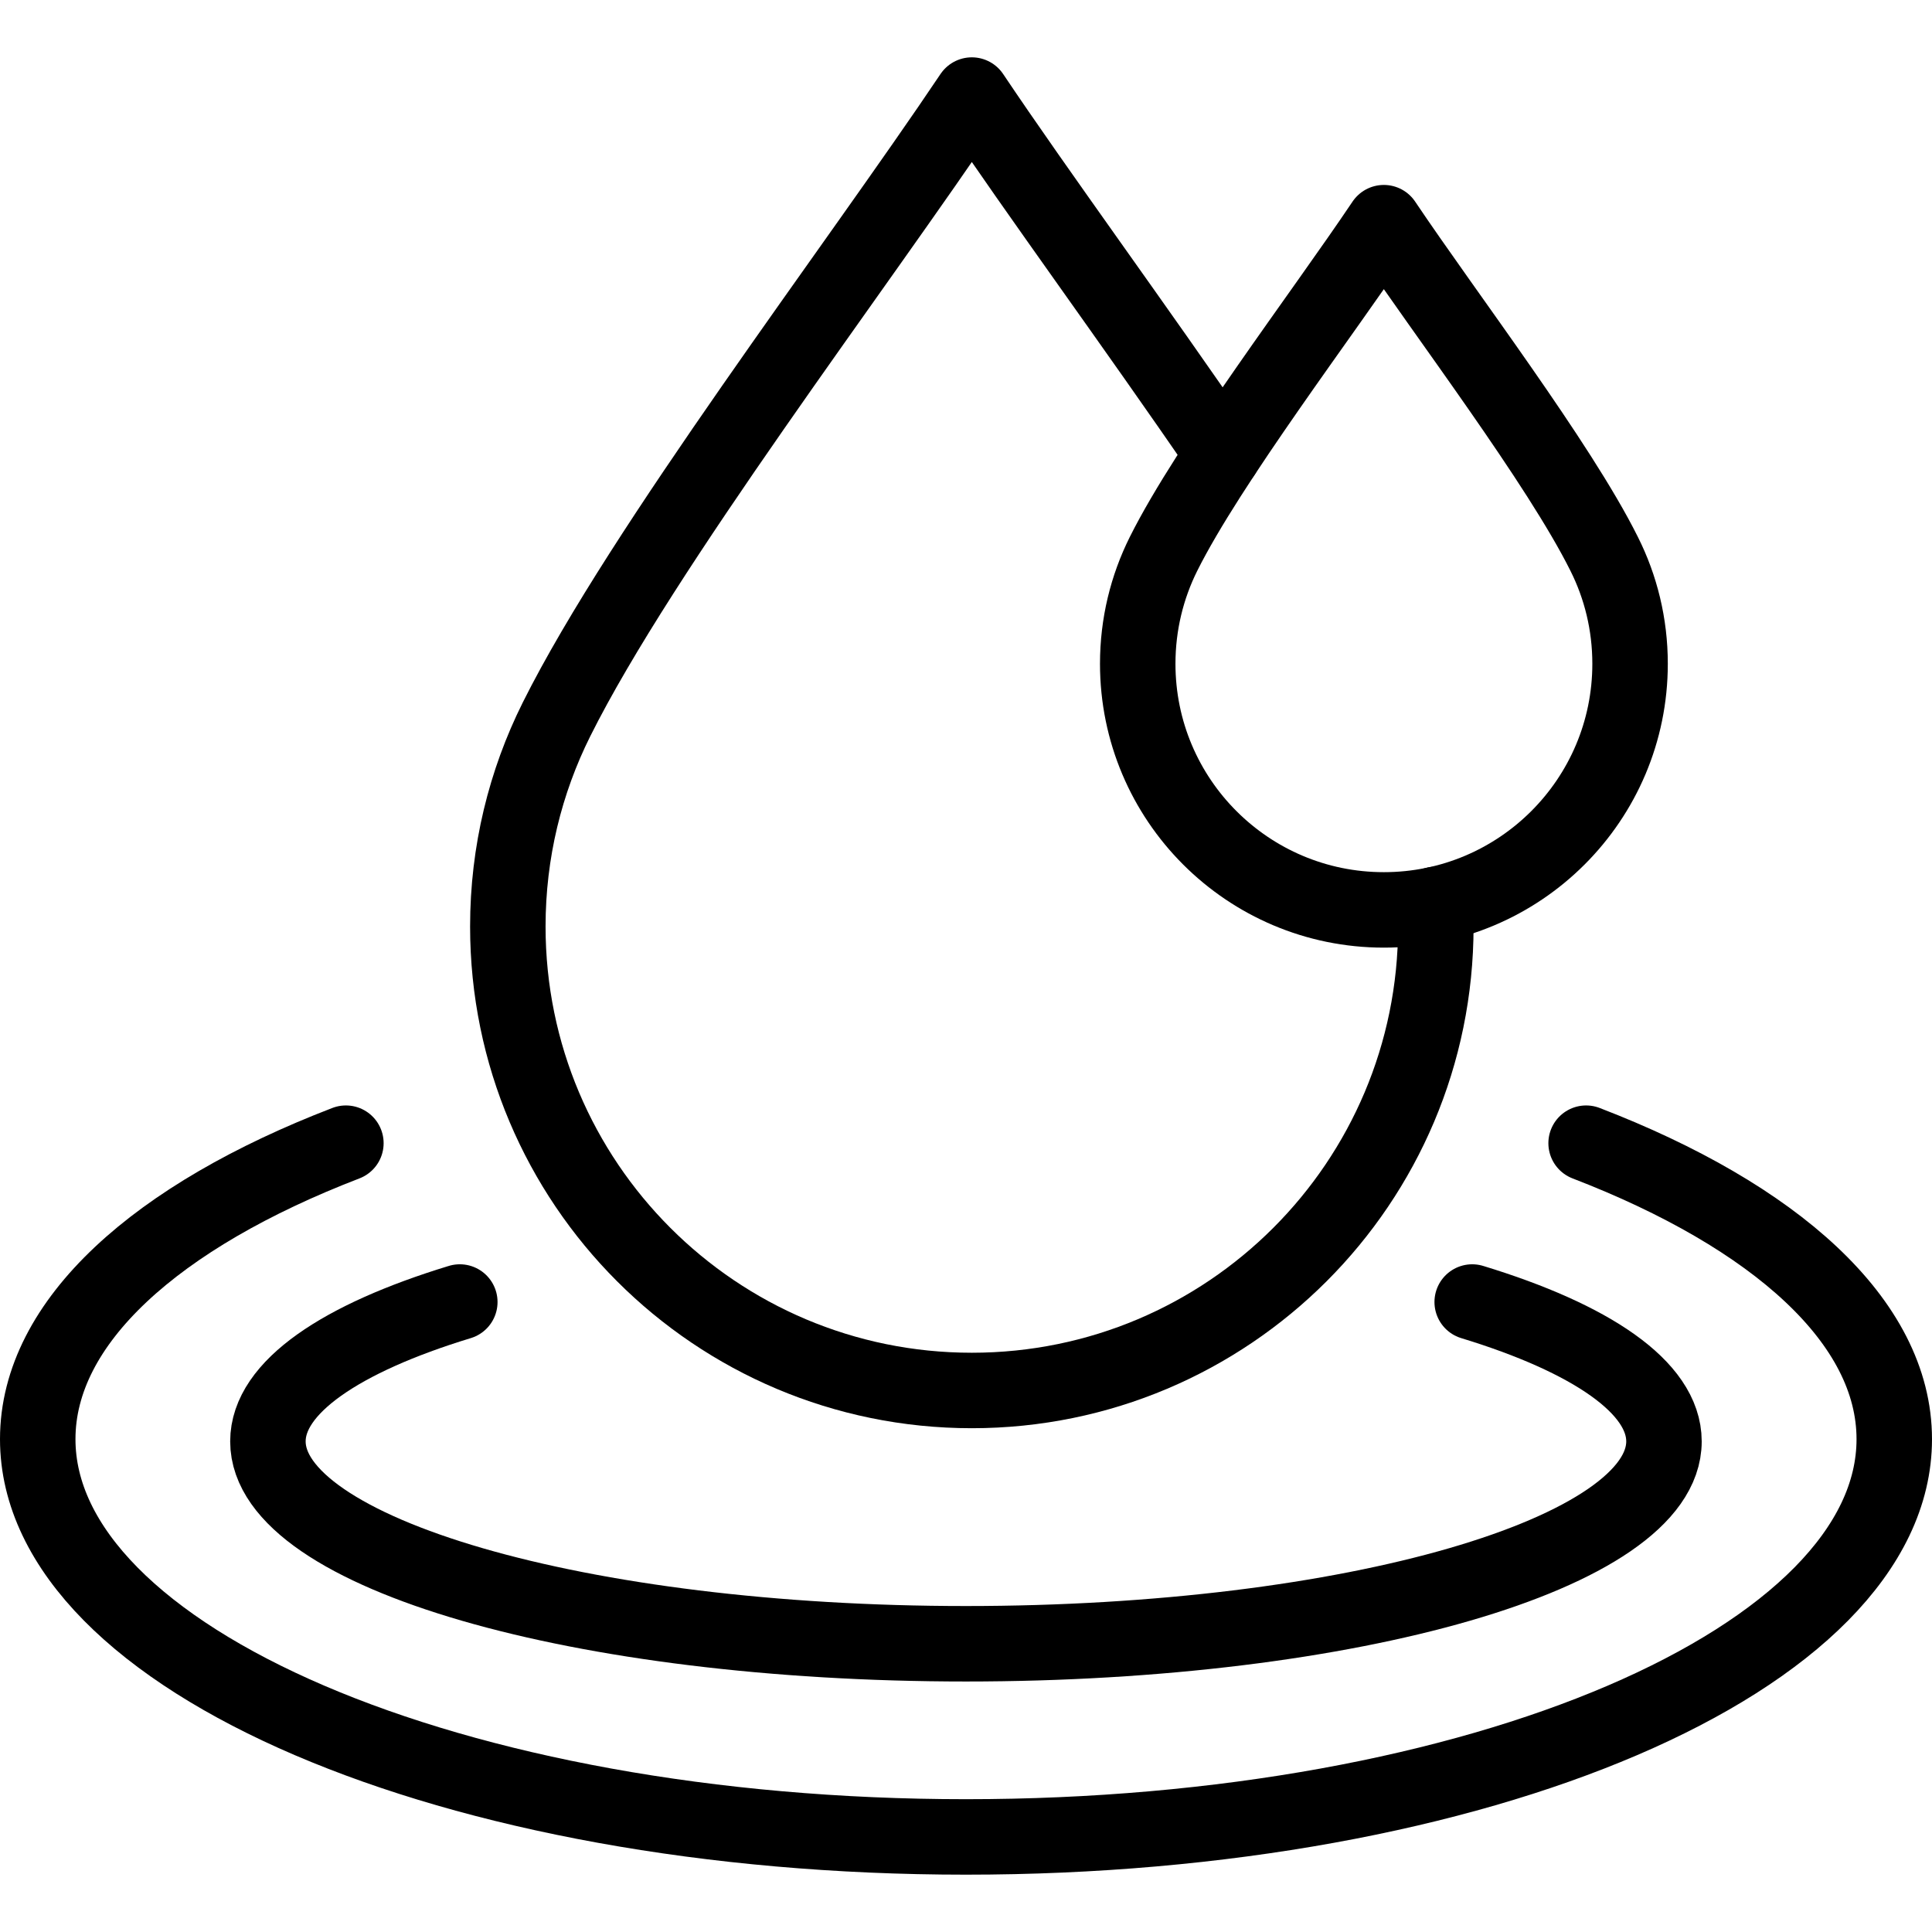<?xml version="1.0" encoding="UTF-8"?> <svg xmlns="http://www.w3.org/2000/svg" xmlns:xlink="http://www.w3.org/1999/xlink" id="Capa_1" x="0px" y="0px" viewBox="0 0 512 512" style="enable-background:new 0 0 512 512;" xml:space="preserve" width="512" height="512"> <g> <path style="fill:none;stroke:#000000;stroke-width:20;stroke-linecap:round;stroke-linejoin:round;stroke-miterlimit:10;" d="&#10;&#9;&#9;M366.733,241.133c-36.028,0-65.224-29.196-65.224-65.224c0-10.488,2.466-20.352,6.831-29.111&#10;&#9;&#9;c12.047-24.122,42.15-63.58,58.393-87.787c16.242,24.207,46.374,63.665,58.393,87.787c4.394,8.759,6.86,18.623,6.86,29.111&#10;&#9;&#9;C431.986,211.936,402.761,241.133,366.733,241.133L366.733,241.133z"></path> <path style="fill:none;stroke:#000000;stroke-width:20;stroke-linecap:round;stroke-linejoin:round;stroke-miterlimit:10;" d="&#10;&#9;&#9;M380.368,239.687c0.113,1.928,0.142,3.883,0.142,5.839c0,67.917-55.048,122.965-122.965,122.965S134.58,313.443,134.58,245.526&#10;&#9;&#9;c0-19.729,4.649-38.352,12.897-54.878c22.677-45.439,79.454-119.79,110.067-165.455c17.404,25.965,43.313,61.227,66.556,95.186"></path> <path style="fill:none;stroke:#000000;stroke-width:20;stroke-linecap:round;stroke-linejoin:round;stroke-miterlimit:10;" d="&#10;&#9;&#9;M390.147,345.049c31.492,9.609,50.824,22.62,50.824,36.935c0,29.621-82.827,53.63-184.985,53.63S71,411.605,71,381.983&#10;&#9;&#9;c0-14.315,19.332-27.325,50.853-36.935"></path> <path style="fill:none;stroke:#000000;stroke-width:20;stroke-linecap:round;stroke-linejoin:round;stroke-miterlimit:10;" d="&#10;&#9;&#9;M420.335,302.955C470.451,322.259,502,350.236,502,381.388c0,58.223-110.152,105.418-246.014,105.418S10,439.611,10,381.388&#10;&#9;&#9;c0-31.152,31.521-59.13,81.665-78.433"></path> </g> </svg> 